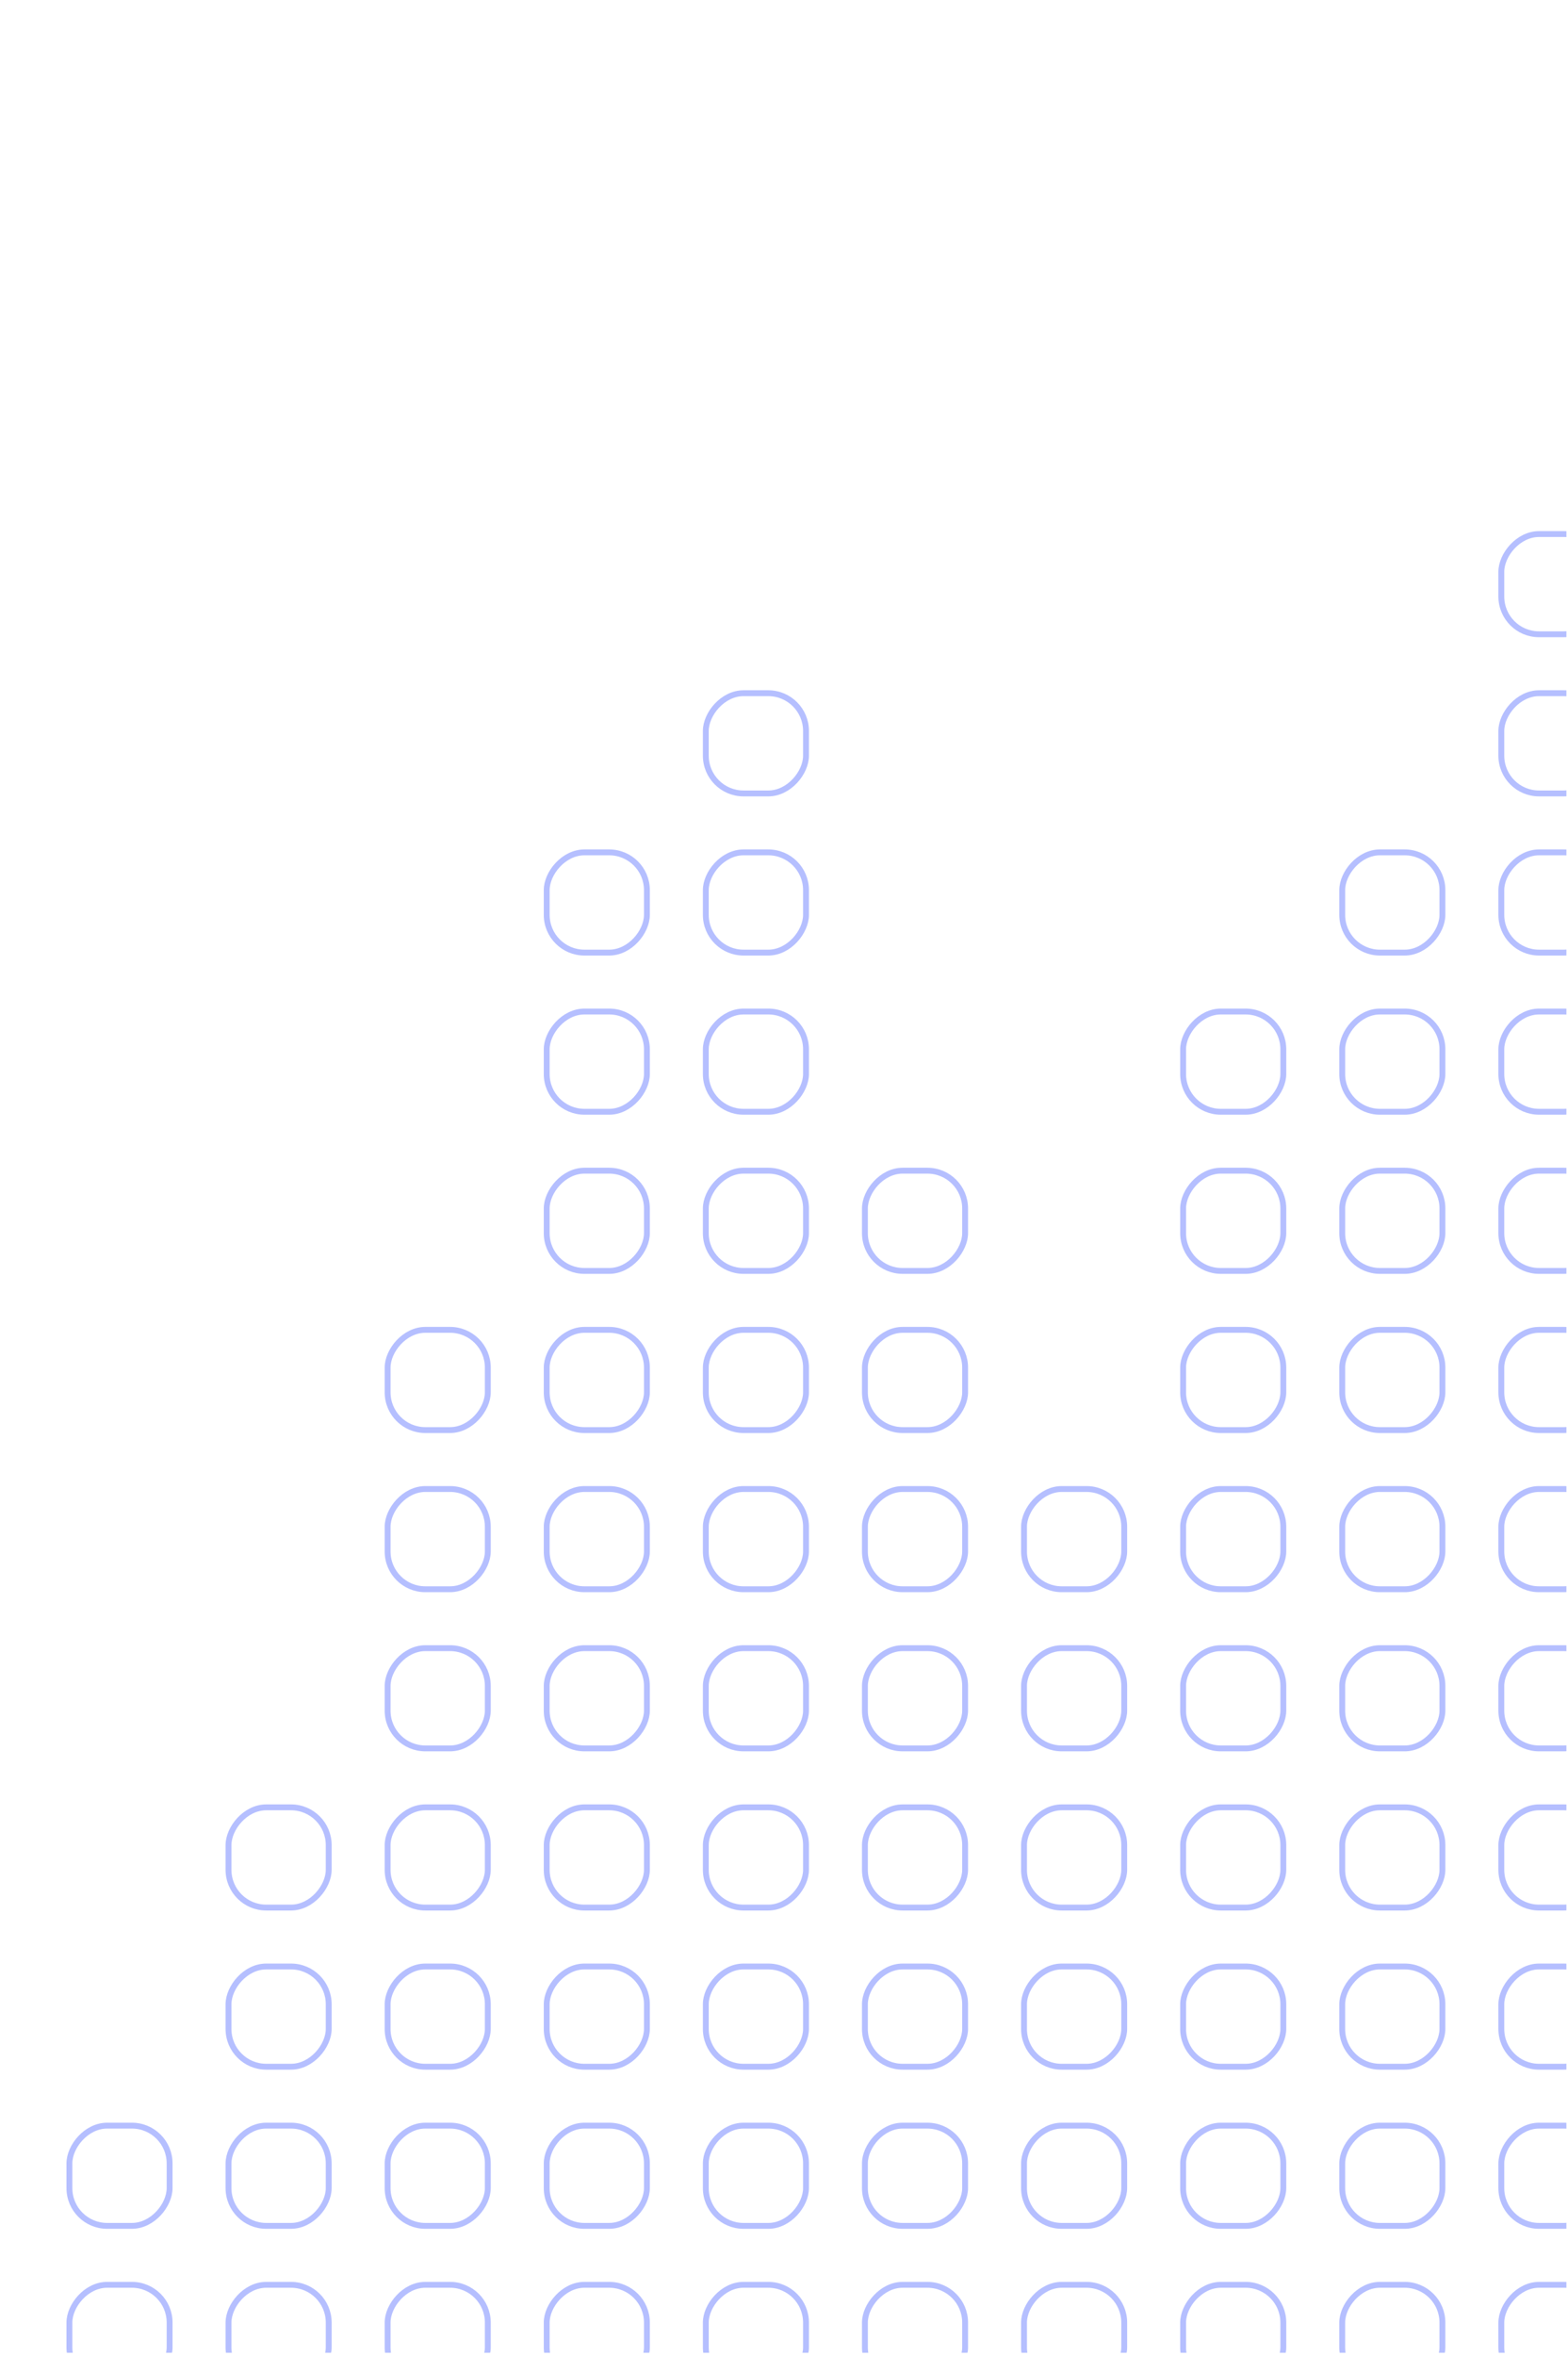 <?xml version="1.0" encoding="UTF-8"?> <svg xmlns="http://www.w3.org/2000/svg" width="267" height="401" viewBox="0 0 267 401" fill="none"><g clip-path="url(#clip0)"><rect x="-0.5" y="0.5" width="17.061" height="17.061" rx="6.422" transform="matrix(-1 8.74228e-08 8.74228e-08 1 109.655 252.956)" stroke="#B5BFFF"></rect><rect x="-0.5" y="0.5" width="17.061" height="17.061" rx="6.422" transform="matrix(-1 8.74228e-08 8.74228e-08 1 272.208 252.956)" stroke="#B5BFFF"></rect><rect x="-0.5" y="0.5" width="17.061" height="17.061" rx="6.422" transform="matrix(-1 8.74228e-08 8.74228e-08 1 218.023 252.956)" stroke="#B5BFFF"></rect><rect x="-0.5" y="0.5" width="17.061" height="17.061" rx="6.422" transform="matrix(-1 8.74228e-08 8.74228e-08 1 163.839 252.956)" stroke="#B5BFFF"></rect><rect x="-0.5" y="0.5" width="17.061" height="17.061" rx="6.422" transform="matrix(-1 8.74228e-08 8.74228e-08 1 272.208 90.405)" stroke="#B5BFFF"></rect><rect x="-0.5" y="0.5" width="17.061" height="17.061" rx="6.422" transform="matrix(-1 8.74228e-08 8.74228e-08 1 109.655 334.233)" stroke="#B5BFFF"></rect><rect x="-0.5" y="0.5" width="17.061" height="17.061" rx="6.422" transform="matrix(-1 8.74228e-08 8.74228e-08 1 272.208 334.233)" stroke="#B5BFFF"></rect><rect x="-0.5" y="0.5" width="17.061" height="17.061" rx="6.422" transform="matrix(-1 8.74228e-08 8.74228e-08 1 55.472 334.233)" stroke="#B5BFFF"></rect><rect x="-0.5" y="0.5" width="17.061" height="17.061" rx="6.422" transform="matrix(-1 8.74228e-08 8.74228e-08 1 218.023 334.233)" stroke="#B5BFFF"></rect><rect x="-0.5" y="0.5" width="17.061" height="17.061" rx="6.422" transform="matrix(-1 8.74228e-08 8.74228e-08 1 163.839 334.233)" stroke="#B5BFFF"></rect><rect x="-0.5" y="0.5" width="17.061" height="17.061" rx="6.422" transform="matrix(-1 8.74228e-08 8.74228e-08 1 109.655 171.681)" stroke="#B5BFFF"></rect><rect x="-0.5" y="0.5" width="17.061" height="17.061" rx="6.422" transform="matrix(-1 8.74228e-08 8.74228e-08 1 272.208 171.681)" stroke="#B5BFFF"></rect><rect x="-0.5" y="0.5" width="17.061" height="17.061" rx="6.422" transform="matrix(-1 8.74228e-08 8.74228e-08 1 218.023 171.681)" stroke="#B5BFFF"></rect><rect x="-0.5" y="0.5" width="17.061" height="17.061" rx="6.422" transform="matrix(-1 8.74228e-08 8.74228e-08 1 82.564 252.956)" stroke="#B5BFFF"></rect><rect x="-0.5" y="0.5" width="17.061" height="17.061" rx="6.422" transform="matrix(-1 8.74228e-08 8.74228e-08 1 245.115 252.956)" stroke="#B5BFFF"></rect><rect x="-0.5" y="0.5" width="17.061" height="17.061" rx="6.422" transform="matrix(-1 8.74228e-08 8.74228e-08 1 190.932 252.956)" stroke="#B5BFFF"></rect><rect x="-0.5" y="0.5" width="17.061" height="17.061" rx="6.422" transform="matrix(-1 8.74228e-08 8.74228e-08 1 136.747 252.956)" stroke="#B5BFFF"></rect><rect x="-0.5" y="0.5" width="17.061" height="17.061" rx="6.422" transform="matrix(-1 8.74228e-08 8.74228e-08 1 82.564 334.233)" stroke="#B5BFFF"></rect><rect x="-0.5" y="0.5" width="17.061" height="17.061" rx="6.422" transform="matrix(-1 8.74228e-08 8.74228e-08 1 245.114 334.233)" stroke="#B5BFFF"></rect><rect x="-0.5" y="0.5" width="17.061" height="17.061" rx="6.422" transform="matrix(-1 8.74228e-08 8.74228e-08 1 190.932 334.233)" stroke="#B5BFFF"></rect><rect x="-0.5" y="0.5" width="17.061" height="17.061" rx="6.422" transform="matrix(-1 8.74228e-08 8.74228e-08 1 136.746 334.233)" stroke="#B5BFFF"></rect><rect x="-0.5" y="0.5" width="17.061" height="17.061" rx="6.422" transform="matrix(-1 8.74228e-08 8.74228e-08 1 245.115 171.681)" stroke="#B5BFFF"></rect><rect x="-0.5" y="0.5" width="17.061" height="17.061" rx="6.422" transform="matrix(-1 8.74228e-08 8.74228e-08 1 136.747 171.681)" stroke="#B5BFFF"></rect><rect x="-0.5" y="0.5" width="17.061" height="17.061" rx="6.422" transform="matrix(-1 8.74228e-08 8.74228e-08 1 109.655 280.048)" stroke="#B5BFFF"></rect><rect x="-0.5" y="0.5" width="17.061" height="17.061" rx="6.422" transform="matrix(-1 8.74228e-08 8.74228e-08 1 272.208 280.048)" stroke="#B5BFFF"></rect><rect x="-0.5" y="0.5" width="17.061" height="17.061" rx="6.422" transform="matrix(-1 8.74228e-08 8.74228e-08 1 218.023 280.048)" stroke="#B5BFFF"></rect><rect x="-0.5" y="0.5" width="17.061" height="17.061" rx="6.422" transform="matrix(-1 8.74228e-08 8.74228e-08 1 163.839 280.048)" stroke="#B5BFFF"></rect><rect x="-0.5" y="0.5" width="17.061" height="17.061" rx="6.422" transform="matrix(-1 8.74228e-08 8.74228e-08 1 272.208 117.497)" stroke="#B5BFFF"></rect><rect x="-0.5" y="0.5" width="17.061" height="17.061" rx="6.422" transform="matrix(-1 8.74228e-08 8.74228e-08 1 109.655 361.323)" stroke="#B5BFFF"></rect><rect x="-0.5" y="0.5" width="17.061" height="17.061" rx="6.422" transform="matrix(-1 8.74228e-08 8.74228e-08 1 272.208 361.323)" stroke="#B5BFFF"></rect><rect x="-0.5" y="0.5" width="17.061" height="17.061" rx="6.422" transform="matrix(-1 8.74228e-08 8.74228e-08 1 55.472 361.323)" stroke="#B5BFFF"></rect><rect x="-0.5" y="0.5" width="17.061" height="17.061" rx="6.422" transform="matrix(-1 8.74228e-08 8.74228e-08 1 218.023 361.323)" stroke="#B5BFFF"></rect><rect x="-0.5" y="0.5" width="17.061" height="17.061" rx="6.422" transform="matrix(-1 8.74228e-08 8.74228e-08 1 163.839 361.323)" stroke="#B5BFFF"></rect><rect x="-0.5" y="0.5" width="17.061" height="17.061" rx="6.422" transform="matrix(-1 8.74228e-08 8.74228e-08 1 109.655 198.772)" stroke="#B5BFFF"></rect><rect x="-0.5" y="0.5" width="17.061" height="17.061" rx="6.422" transform="matrix(-1 8.74228e-08 8.74228e-08 1 272.208 198.772)" stroke="#B5BFFF"></rect><rect x="-0.5" y="0.5" width="17.061" height="17.061" rx="6.422" transform="matrix(-1 8.74228e-08 8.74228e-08 1 218.023 198.772)" stroke="#B5BFFF"></rect><rect x="-0.5" y="0.5" width="17.061" height="17.061" rx="6.422" transform="matrix(-1 8.74228e-08 8.74228e-08 1 163.839 198.772)" stroke="#B5BFFF"></rect><rect x="-0.5" y="0.5" width="17.061" height="17.061" rx="6.422" transform="matrix(-1 8.74228e-08 8.74228e-08 1 109.655 307.142)" stroke="#B5BFFF"></rect><rect x="-0.5" y="0.5" width="17.061" height="17.061" rx="6.422" transform="matrix(-1 8.74228e-08 8.74228e-08 1 272.208 307.142)" stroke="#B5BFFF"></rect><rect x="-0.5" y="0.5" width="17.061" height="17.061" rx="6.422" transform="matrix(-1 8.74228e-08 8.74228e-08 1 55.472 307.142)" stroke="#B5BFFF"></rect><rect x="-0.5" y="0.5" width="17.061" height="17.061" rx="6.422" transform="matrix(-1 8.74228e-08 8.74228e-08 1 218.023 307.142)" stroke="#B5BFFF"></rect><rect x="-0.5" y="0.5" width="17.061" height="17.061" rx="6.422" transform="matrix(-1 8.74228e-08 8.74228e-08 1 163.839 307.142)" stroke="#B5BFFF"></rect><rect x="-0.5" y="0.5" width="17.061" height="17.061" rx="6.422" transform="matrix(-1 8.74228e-08 8.74228e-08 1 109.655 144.589)" stroke="#B5BFFF"></rect><rect x="-0.5" y="0.5" width="17.061" height="17.061" rx="6.422" transform="matrix(-1 8.74228e-08 8.74228e-08 1 272.208 144.589)" stroke="#B5BFFF"></rect><rect x="-0.5" y="0.5" width="17.061" height="17.061" rx="6.422" transform="matrix(-1 8.74228e-08 8.74228e-08 1 109.655 388.417)" stroke="#B5BFFF"></rect><rect x="-0.5" y="0.5" width="17.061" height="17.061" rx="6.422" transform="matrix(-1 8.74228e-08 8.74228e-08 1 272.208 388.417)" stroke="#B5BFFF"></rect><rect x="-0.5" y="0.5" width="17.061" height="17.061" rx="6.422" transform="matrix(-1 8.74228e-08 8.74228e-08 1 55.472 388.417)" stroke="#B5BFFF"></rect><rect x="-0.5" y="0.5" width="17.061" height="17.061" rx="6.422" transform="matrix(-1 8.74228e-08 8.74228e-08 1 218.023 388.417)" stroke="#B5BFFF"></rect><rect x="-0.5" y="0.5" width="17.061" height="17.061" rx="6.422" transform="matrix(-1 8.74228e-08 8.74228e-08 1 163.839 388.417)" stroke="#B5BFFF"></rect><rect x="-0.5" y="0.5" width="17.061" height="17.061" rx="6.422" transform="matrix(-1 8.74228e-08 8.74228e-08 1 109.655 225.864)" stroke="#B5BFFF"></rect><rect x="-0.5" y="0.5" width="17.061" height="17.061" rx="6.422" transform="matrix(-1 8.74228e-08 8.74228e-08 1 272.208 225.864)" stroke="#B5BFFF"></rect><rect x="-0.5" y="0.5" width="17.061" height="17.061" rx="6.422" transform="matrix(-1 8.74228e-08 8.74228e-08 1 218.023 225.864)" stroke="#B5BFFF"></rect><rect x="-0.5" y="0.5" width="17.061" height="17.061" rx="6.422" transform="matrix(-1 8.74228e-08 8.74228e-08 1 163.839 225.864)" stroke="#B5BFFF"></rect><rect x="-0.5" y="0.5" width="17.061" height="17.061" rx="6.422" transform="matrix(-1 8.74228e-08 8.74228e-08 1 82.564 280.048)" stroke="#B5BFFF"></rect><rect x="-0.5" y="0.5" width="17.061" height="17.061" rx="6.422" transform="matrix(-1 8.74228e-08 8.74228e-08 1 245.115 280.048)" stroke="#B5BFFF"></rect><rect x="-0.5" y="0.5" width="17.061" height="17.061" rx="6.422" transform="matrix(-1 8.74228e-08 8.74228e-08 1 190.932 280.048)" stroke="#B5BFFF"></rect><rect x="-0.5" y="0.5" width="17.061" height="17.061" rx="6.422" transform="matrix(-1 8.74228e-08 8.74228e-08 1 136.747 280.048)" stroke="#B5BFFF"></rect><rect x="-0.5" y="0.5" width="17.061" height="17.061" rx="6.422" transform="matrix(-1 8.74228e-08 8.74228e-08 1 136.747 117.497)" stroke="#B5BFFF"></rect><rect x="-0.5" y="0.5" width="17.061" height="17.061" rx="6.422" transform="matrix(-1 8.74228e-08 8.74228e-08 1 82.564 361.323)" stroke="#B5BFFF"></rect><rect x="-0.5" y="0.5" width="17.061" height="17.061" rx="6.422" transform="matrix(-1 8.74228e-08 8.74228e-08 1 245.114 361.323)" stroke="#B5BFFF"></rect><rect x="-0.5" y="0.5" width="17.061" height="17.061" rx="6.422" transform="matrix(-1 8.74228e-08 8.74228e-08 1 28.38 361.323)" stroke="#B5BFFF"></rect><rect x="-0.5" y="0.5" width="17.061" height="17.061" rx="6.422" transform="matrix(-1 8.74228e-08 8.74228e-08 1 190.932 361.323)" stroke="#B5BFFF"></rect><rect x="-0.5" y="0.5" width="17.061" height="17.061" rx="6.422" transform="matrix(-1 8.74228e-08 8.74228e-08 1 136.746 361.323)" stroke="#B5BFFF"></rect><rect x="-0.5" y="0.5" width="17.061" height="17.061" rx="6.422" transform="matrix(-1 8.74228e-08 8.74228e-08 1 245.115 198.772)" stroke="#B5BFFF"></rect><rect x="-0.5" y="0.5" width="17.061" height="17.061" rx="6.422" transform="matrix(-1 8.74228e-08 8.74228e-08 1 136.747 198.772)" stroke="#B5BFFF"></rect><rect x="-0.5" y="0.5" width="17.061" height="17.061" rx="6.422" transform="matrix(-1 8.74228e-08 8.74228e-08 1 82.564 307.142)" stroke="#B5BFFF"></rect><rect x="-0.5" y="0.5" width="17.061" height="17.061" rx="6.422" transform="matrix(-1 8.74228e-08 8.74228e-08 1 245.115 307.142)" stroke="#B5BFFF"></rect><rect x="-0.5" y="0.5" width="17.061" height="17.061" rx="6.422" transform="matrix(-1 8.74228e-08 8.74228e-08 1 190.932 307.142)" stroke="#B5BFFF"></rect><rect x="-0.5" y="0.5" width="17.061" height="17.061" rx="6.422" transform="matrix(-1 8.74228e-08 8.74228e-08 1 136.747 307.142)" stroke="#B5BFFF"></rect><rect x="-0.5" y="0.5" width="17.061" height="17.061" rx="6.422" transform="matrix(-1 8.74228e-08 8.74228e-08 1 245.115 144.589)" stroke="#B5BFFF"></rect><rect x="-0.5" y="0.5" width="17.061" height="17.061" rx="6.422" transform="matrix(-1 8.74228e-08 8.74228e-08 1 136.747 144.589)" stroke="#B5BFFF"></rect><rect x="-0.5" y="0.5" width="17.061" height="17.061" rx="6.422" transform="matrix(-1 8.74228e-08 8.74228e-08 1 82.564 388.417)" stroke="#B5BFFF"></rect><rect x="-0.5" y="0.5" width="17.061" height="17.061" rx="6.422" transform="matrix(-1 8.74228e-08 8.74228e-08 1 245.114 388.417)" stroke="#B5BFFF"></rect><rect x="-0.5" y="0.5" width="17.061" height="17.061" rx="6.422" transform="matrix(-1 8.74228e-08 8.74228e-08 1 28.38 388.417)" stroke="#B5BFFF"></rect><rect x="-0.5" y="0.5" width="17.061" height="17.061" rx="6.422" transform="matrix(-1 8.74228e-08 8.74228e-08 1 190.932 388.417)" stroke="#B5BFFF"></rect><rect x="-0.5" y="0.5" width="17.061" height="17.061" rx="6.422" transform="matrix(-1 8.74228e-08 8.74228e-08 1 136.746 388.417)" stroke="#B5BFFF"></rect><rect x="-0.5" y="0.5" width="17.061" height="17.061" rx="6.422" transform="matrix(-1 8.74228e-08 8.74228e-08 1 82.564 225.864)" stroke="#B5BFFF"></rect><rect x="-0.5" y="0.5" width="17.061" height="17.061" rx="6.422" transform="matrix(-1 8.74228e-08 8.74228e-08 1 245.115 225.864)" stroke="#B5BFFF"></rect><rect x="-0.5" y="0.5" width="17.061" height="17.061" rx="6.422" transform="matrix(-1 8.74228e-08 8.74228e-08 1 136.747 225.864)" stroke="#B5BFFF"></rect></g><defs><clipPath id="clip0"><rect width="266.728" height="400.093" fill="white" transform="translate(266.729 400.477) rotate(-180)"></rect></clipPath></defs></svg> 